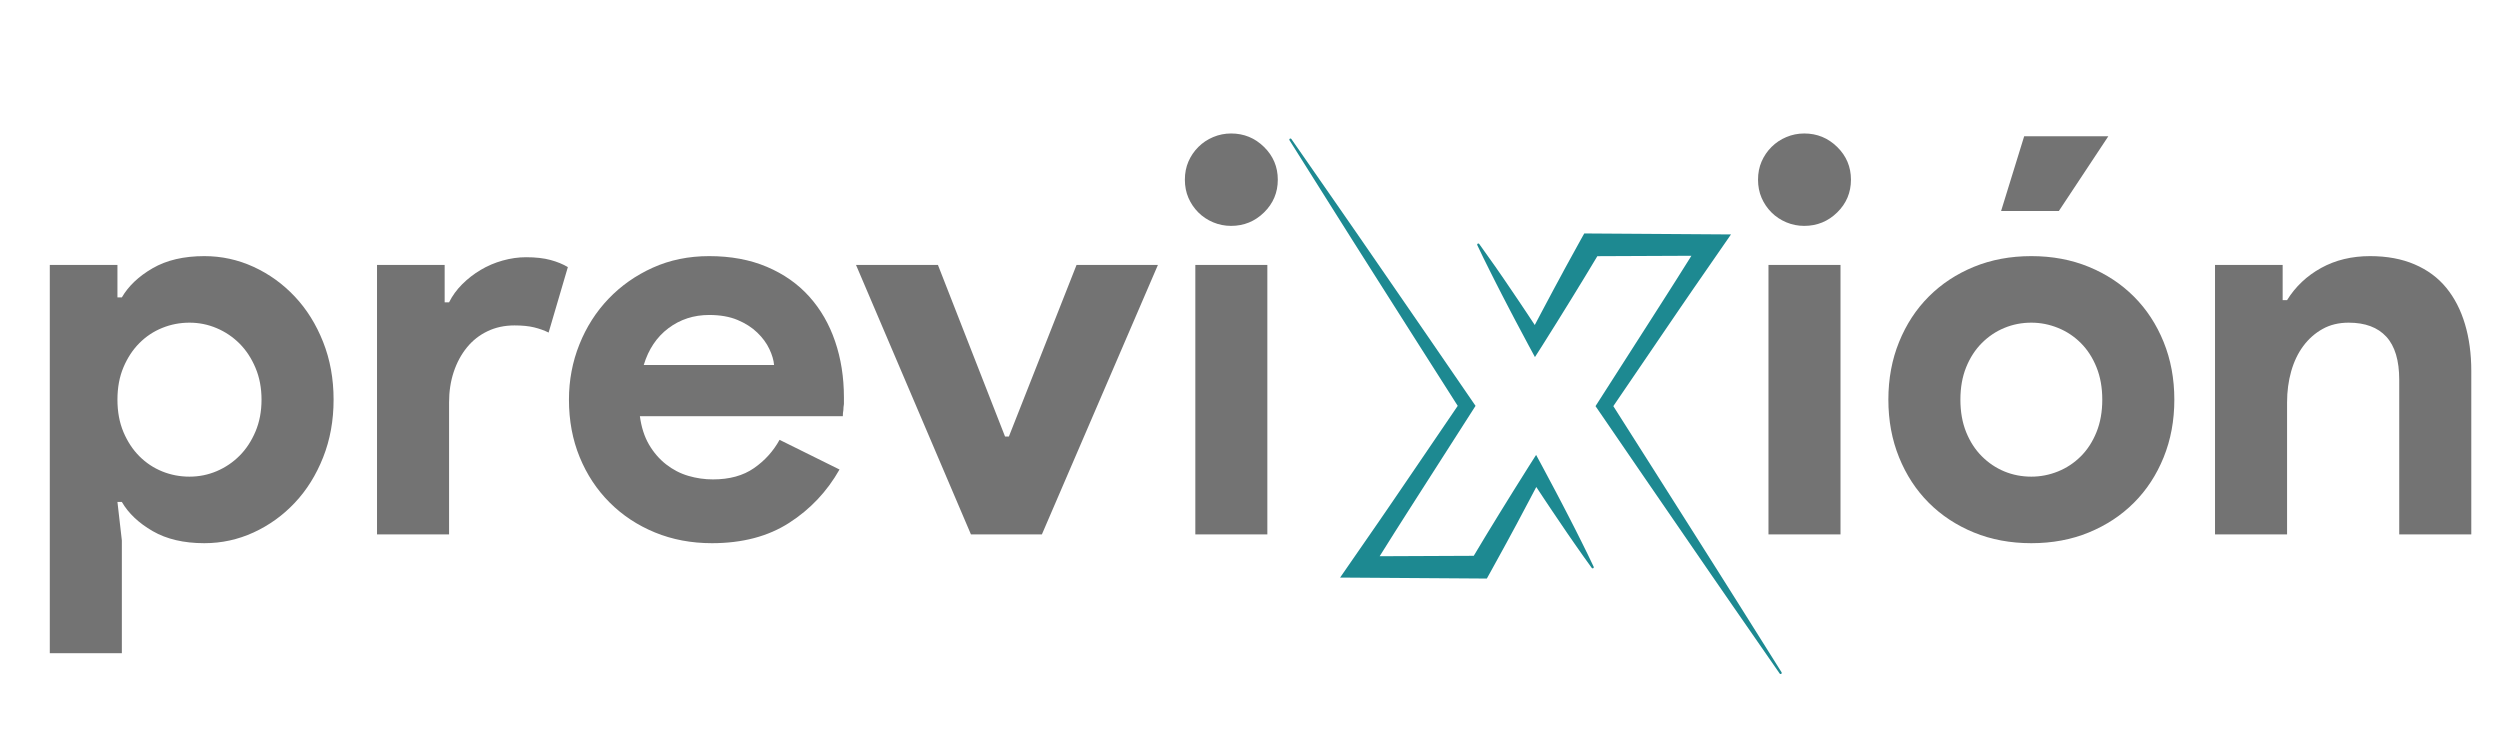 <svg xmlns="http://www.w3.org/2000/svg" xmlns:xlink="http://www.w3.org/1999/xlink" width="1700" zoomAndPan="magnify" viewBox="0 0 1275 375" height="500" preserveAspectRatio="xMidYMid meet" version="1.0"><defs><g/><clipPath id="642e72c77a"><path d="M 746 115 L 901.438 115 L 901.438 340 L 746 340 Z M 746 115 " clip-rule="nonzero"/></clipPath><clipPath id="2896953c9c"><path d="M 650.461 66.445 L 806 66.445 L 806 292 L 650.461 292 Z M 650.461 66.445 " clip-rule="nonzero"/></clipPath><clipPath id="fe93dd7236"><path d="M 0.441 0.801 L 659 0.801 L 659 341.359 L 0.441 341.359 Z M 0.441 0.801 " clip-rule="nonzero"/></clipPath><clipPath id="f170748fb4"><rect x="0" width="659" y="0" height="342"/></clipPath><clipPath id="6a3501d8f2"><path d="M 876 0.801 L 1268 0.801 L 1268 341.359 L 876 341.359 Z M 876 0.801 " clip-rule="nonzero"/></clipPath><clipPath id="3d985f0c3e"><rect x="0" width="392" y="0" height="342"/></clipPath><clipPath id="48629d74aa"><rect x="0" width="1268" y="0" height="342"/></clipPath></defs><g transform="matrix(1, 0, 0, 1, 7, 4)"><g clip-path="url(#48629d74aa)"><g clip-path="url(#642e72c77a)"><path fill="#1d8991" d="M 901.59 338.859 C 894.363 327.344 887.133 315.828 879.895 304.316 L 869.031 287.082 L 858.125 269.848 L 836.285 235.398 L 815.793 203.129 L 842.176 164.391 L 849.121 154.203 C 851.445 150.812 853.754 147.414 856.094 144.035 L 870.125 123.758 L 875.801 115.562 L 800.969 115.059 L 799.391 117.879 C 797.086 122.004 794.832 126.16 792.555 130.301 L 790.852 133.418 L 789.176 136.547 L 785.801 142.781 L 779.133 155.305 L 775.73 161.762 C 774.434 159.793 773.137 157.828 771.84 155.867 L 767.859 149.914 L 763.844 143.984 L 759.824 138.066 L 755.754 132.176 C 753.023 128.25 750.254 124.348 747.445 120.48 C 747.363 120.34 747.246 120.25 747.09 120.211 C 746.934 120.168 746.789 120.191 746.648 120.27 C 746.512 120.352 746.422 120.469 746.379 120.625 C 746.34 120.781 746.359 120.93 746.441 121.066 C 748.48 125.387 750.574 129.68 752.73 133.949 L 755.949 140.348 L 759.211 146.727 L 762.504 153.082 L 765.82 159.422 C 768.059 163.637 770.285 167.855 772.551 172.055 L 775.82 178.109 L 779.715 172.004 C 782.254 168.012 784.734 163.996 787.246 159.988 L 794.711 147.938 L 798.41 141.883 L 800.262 138.871 L 802.094 135.855 C 803.945 132.789 805.805 129.727 807.645 126.652 C 809.109 126.652 853.848 126.48 855.625 126.445 L 847.938 138.656 C 845.75 142.137 843.527 145.586 841.32 149.055 L 834.684 159.441 L 808.094 200.973 L 806.707 203.129 L 808.094 205.141 L 831.148 238.789 L 854.25 272.402 L 865.801 289.203 L 877.391 305.98 C 885.113 317.184 892.859 328.363 900.637 339.512 C 900.723 339.641 900.844 339.719 901 339.75 C 901.152 339.781 901.293 339.754 901.426 339.664 C 901.555 339.578 901.637 339.457 901.668 339.305 C 901.699 339.152 901.676 339.012 901.59 338.879 Z M 901.59 338.859 " fill-opacity="1" fill-rule="nonzero"/></g><g clip-path="url(#2896953c9c)"><path fill="#1d8991" d="M 799.508 272.168 L 796.289 265.762 L 793.027 259.391 L 789.734 253.031 L 786.414 246.695 C 784.18 242.477 781.953 238.258 779.684 234.062 L 776.414 228 L 772.523 234.113 C 769.98 238.102 767.5 242.117 764.988 246.125 L 757.52 258.18 L 753.824 264.23 L 751.969 267.246 L 750.141 270.258 C 748.289 273.328 746.449 276.398 744.617 279.465 C 743.152 279.465 698.414 279.641 696.629 279.676 L 704.301 267.465 C 706.488 263.984 708.715 260.531 710.918 257.066 L 717.559 246.676 L 744.145 205.145 L 745.527 202.984 L 744.145 200.977 L 721.094 167.398 L 697.992 133.852 L 686.441 117.09 L 674.84 100.344 C 667.125 89.176 659.379 78.027 651.602 66.895 C 651.512 66.77 651.395 66.691 651.246 66.66 C 651.098 66.629 650.957 66.656 650.828 66.734 C 650.695 66.82 650.609 66.938 650.574 67.094 C 650.539 67.246 650.562 67.391 650.645 67.523 C 657.879 79.023 665.109 90.512 672.344 101.996 L 683.207 119.219 L 694.109 136.414 L 715.945 170.797 L 736.441 202.988 L 710.074 241.73 L 703.129 251.918 C 700.805 255.301 698.504 258.707 696.156 262.086 L 682.125 282.363 L 676.457 290.559 L 751.289 291.062 L 752.871 288.219 C 755.176 284.09 757.434 279.938 759.703 275.793 L 761.406 272.68 L 763.094 269.559 L 766.469 263.324 L 773.105 250.816 L 776.504 244.363 L 780.398 250.25 L 784.375 256.203 L 788.391 262.137 L 792.41 268.055 L 796.484 273.945 C 799.207 277.867 801.977 281.766 804.789 285.637 C 804.879 285.754 804.992 285.828 805.137 285.859 C 805.281 285.887 805.418 285.863 805.543 285.789 C 805.672 285.715 805.754 285.605 805.797 285.465 C 805.84 285.324 805.832 285.188 805.77 285.055 C 803.746 280.746 801.66 276.449 799.508 272.168 Z M 799.508 272.168 " fill-opacity="1" fill-rule="nonzero"/></g><g clip-path="url(#fe93dd7236)"><g transform="matrix(1, 0, 0, 1, 0, 0)"><g clip-path="url(#f170748fb4)"><g fill="#737373" fill-opacity="1"><g transform="translate(3.817, 268.544)"><g><path d="M 14.578 -137.422 L 49.078 -137.422 L 49.078 -120.875 L 51.328 -120.875 C 54.691 -126.676 59.926 -131.633 67.031 -135.75 C 74.133 -139.863 82.922 -141.922 93.391 -141.922 C 102.18 -141.922 110.551 -140.098 118.5 -136.453 C 126.445 -132.805 133.457 -127.754 139.531 -121.297 C 145.602 -114.848 150.414 -107.133 153.969 -98.156 C 157.531 -89.188 159.312 -79.375 159.312 -68.719 C 159.312 -58.062 157.531 -48.242 153.969 -39.266 C 150.414 -30.285 145.602 -22.57 139.531 -16.125 C 133.457 -9.676 126.445 -4.629 118.5 -0.984 C 110.551 2.66 102.18 4.484 93.391 4.484 C 82.922 4.484 74.133 2.426 67.031 -1.688 C 59.926 -5.801 54.691 -10.754 51.328 -16.547 L 49.078 -16.547 L 51.328 3.078 L 51.328 60.578 L 14.578 60.578 Z M 85.828 -29.453 C 90.68 -29.453 95.305 -30.383 99.703 -32.25 C 104.098 -34.125 107.977 -36.742 111.344 -40.109 C 114.707 -43.473 117.414 -47.582 119.469 -52.438 C 121.531 -57.301 122.562 -62.727 122.562 -68.719 C 122.562 -74.695 121.531 -80.117 119.469 -84.984 C 117.414 -89.848 114.707 -93.961 111.344 -97.328 C 107.977 -100.691 104.098 -103.305 99.703 -105.172 C 95.305 -107.047 90.68 -107.984 85.828 -107.984 C 80.961 -107.984 76.332 -107.094 71.938 -105.312 C 67.539 -103.539 63.66 -100.969 60.297 -97.594 C 56.93 -94.227 54.219 -90.113 52.156 -85.25 C 50.102 -80.395 49.078 -74.883 49.078 -68.719 C 49.078 -62.539 50.102 -57.02 52.156 -52.156 C 54.219 -47.301 56.93 -43.191 60.297 -39.828 C 63.66 -36.461 67.539 -33.891 71.938 -32.109 C 76.332 -30.336 80.961 -29.453 85.828 -29.453 Z M 85.828 -29.453 "/></g></g></g><g fill="#737373" fill-opacity="1"><g transform="translate(169.573, 268.544)"><g><path d="M 15.703 -137.422 L 50.203 -137.422 L 50.203 -118.359 L 52.453 -118.359 C 54.129 -121.723 56.367 -124.805 59.172 -127.609 C 61.984 -130.41 65.117 -132.836 68.578 -134.891 C 72.035 -136.953 75.773 -138.547 79.797 -139.672 C 83.816 -140.797 87.789 -141.359 91.719 -141.359 C 96.57 -141.359 100.727 -140.891 104.188 -139.953 C 107.645 -139.016 110.594 -137.801 113.031 -136.312 L 103.219 -102.938 C 100.969 -104.051 98.488 -104.938 95.781 -105.594 C 93.07 -106.25 89.754 -106.578 85.828 -106.578 C 80.773 -106.578 76.191 -105.594 72.078 -103.625 C 67.961 -101.664 64.457 -98.91 61.562 -95.359 C 58.664 -91.805 56.422 -87.645 54.828 -82.875 C 53.242 -78.102 52.453 -72.914 52.453 -67.312 L 52.453 0 L 15.703 0 Z M 15.703 -137.422 "/></g></g></g><g fill="#737373" fill-opacity="1"><g transform="translate(275.308, 268.544)"><g><path d="M 145.844 -33.094 C 139.488 -21.875 130.93 -12.805 120.172 -5.891 C 109.422 1.023 96.289 4.484 80.781 4.484 C 70.301 4.484 60.617 2.66 51.734 -0.984 C 42.859 -4.629 35.148 -9.723 28.609 -16.266 C 22.066 -22.805 16.973 -30.52 13.328 -39.406 C 9.68 -48.289 7.859 -58.062 7.859 -68.719 C 7.859 -78.625 9.633 -88.016 13.188 -96.891 C 16.738 -105.773 21.691 -113.535 28.047 -120.172 C 34.398 -126.816 41.926 -132.102 50.625 -136.031 C 59.32 -139.957 68.906 -141.922 79.375 -141.922 C 90.406 -141.922 100.219 -140.098 108.812 -136.453 C 117.414 -132.805 124.613 -127.754 130.406 -121.297 C 136.207 -114.848 140.602 -107.227 143.594 -98.438 C 146.594 -89.656 148.094 -80.125 148.094 -69.844 C 148.094 -68.531 148.094 -67.406 148.094 -66.469 C 147.906 -65.344 147.812 -64.316 147.812 -63.391 C 147.625 -62.453 147.531 -61.422 147.531 -60.297 L 44.031 -60.297 C 44.781 -54.691 46.32 -49.879 48.656 -45.859 C 51 -41.836 53.898 -38.469 57.359 -35.75 C 60.816 -33.039 64.602 -31.078 68.719 -29.859 C 72.832 -28.648 77.035 -28.047 81.328 -28.047 C 89.742 -28.047 96.707 -29.961 102.219 -33.797 C 107.738 -37.629 112.086 -42.441 115.266 -48.234 Z M 112.469 -86.391 C 112.281 -88.816 111.484 -91.523 110.078 -94.516 C 108.68 -97.504 106.625 -100.305 103.906 -102.922 C 101.195 -105.547 97.832 -107.695 93.812 -109.375 C 89.789 -111.062 84.977 -111.906 79.375 -111.906 C 71.52 -111.906 64.598 -109.66 58.609 -105.172 C 52.629 -100.68 48.426 -94.422 46 -86.391 Z M 112.469 -86.391 "/></g></g></g><g fill="#737373" fill-opacity="1"><g transform="translate(428.442, 268.544)"><g><path d="M 1.125 -137.422 L 42.906 -137.422 L 77.125 -49.922 L 79.094 -49.922 L 113.594 -137.422 L 155.094 -137.422 L 95.922 0 L 59.734 0 Z M 1.125 -137.422 "/></g></g></g><g fill="#737373" fill-opacity="1"><g transform="translate(584.662, 268.544)"><g><path d="M 36.188 -157.344 C 33 -157.344 29.957 -157.945 27.062 -159.156 C 24.164 -160.375 21.641 -162.055 19.484 -164.203 C 17.336 -166.359 15.656 -168.836 14.438 -171.641 C 13.227 -174.453 12.625 -177.539 12.625 -180.906 C 12.625 -184.27 13.227 -187.352 14.438 -190.156 C 15.656 -192.957 17.336 -195.43 19.484 -197.578 C 21.641 -199.734 24.164 -201.422 27.062 -202.641 C 29.957 -203.859 33 -204.469 36.188 -204.469 C 42.727 -204.469 48.332 -202.176 53 -197.594 C 57.676 -193.008 60.016 -187.445 60.016 -180.906 C 60.016 -174.352 57.676 -168.785 53 -164.203 C 48.332 -159.629 42.727 -157.344 36.188 -157.344 Z M 17.953 0 L 17.953 -137.422 L 54.688 -137.422 L 54.688 0 Z M 17.953 0 "/></g></g></g></g></g></g><g clip-path="url(#6a3501d8f2)"><g transform="matrix(1, 0, 0, 1, 876, 0)"><g clip-path="url(#3d985f0c3e)"><g fill="#737373" fill-opacity="1"><g transform="translate(0.971, 268.544)"><g><path d="M 36.188 -157.344 C 33 -157.344 29.957 -157.945 27.062 -159.156 C 24.164 -160.375 21.641 -162.055 19.484 -164.203 C 17.336 -166.359 15.656 -168.836 14.438 -171.641 C 13.227 -174.453 12.625 -177.539 12.625 -180.906 C 12.625 -184.27 13.227 -187.352 14.438 -190.156 C 15.656 -192.957 17.336 -195.43 19.484 -197.578 C 21.641 -199.734 24.164 -201.422 27.062 -202.641 C 29.957 -203.859 33 -204.469 36.188 -204.469 C 42.727 -204.469 48.332 -202.176 53 -197.594 C 57.676 -193.008 60.016 -187.445 60.016 -180.906 C 60.016 -174.352 57.676 -168.785 53 -164.203 C 48.332 -159.629 42.727 -157.344 36.188 -157.344 Z M 17.953 0 L 17.953 -137.422 L 54.688 -137.422 L 54.688 0 Z M 17.953 0 "/></g></g></g><g fill="#737373" fill-opacity="1"><g transform="translate(72.209, 268.544)"><g><path d="M 65.344 -164.922 L 77.125 -203.062 L 120.047 -203.062 L 94.797 -164.922 Z M 80.781 -141.922 C 91.438 -141.922 101.203 -140.098 110.078 -136.453 C 118.961 -132.805 126.629 -127.754 133.078 -121.297 C 139.535 -114.848 144.586 -107.133 148.234 -98.156 C 151.879 -89.188 153.703 -79.375 153.703 -68.719 C 153.703 -58.062 151.879 -48.242 148.234 -39.266 C 144.586 -30.285 139.535 -22.57 133.078 -16.125 C 126.629 -9.676 118.961 -4.629 110.078 -0.984 C 101.203 2.66 91.438 4.484 80.781 4.484 C 70.113 4.484 60.336 2.66 51.453 -0.984 C 42.578 -4.629 34.914 -9.676 28.469 -16.125 C 22.02 -22.57 16.973 -30.285 13.328 -39.266 C 9.68 -48.242 7.859 -58.062 7.859 -68.719 C 7.859 -79.375 9.68 -89.188 13.328 -98.156 C 16.973 -107.133 22.02 -114.848 28.469 -121.297 C 34.914 -127.754 42.578 -132.805 51.453 -136.453 C 60.336 -140.098 70.113 -141.922 80.781 -141.922 Z M 80.781 -29.453 C 85.445 -29.453 89.977 -30.336 94.375 -32.109 C 98.77 -33.891 102.648 -36.461 106.016 -39.828 C 109.379 -43.191 112.039 -47.301 114 -52.156 C 115.969 -57.02 116.953 -62.539 116.953 -68.719 C 116.953 -74.883 115.969 -80.395 114 -85.25 C 112.039 -90.113 109.379 -94.227 106.016 -97.594 C 102.648 -100.969 98.77 -103.539 94.375 -105.312 C 89.977 -107.094 85.445 -107.984 80.781 -107.984 C 75.914 -107.984 71.332 -107.094 67.031 -105.312 C 62.727 -103.539 58.895 -100.969 55.531 -97.594 C 52.164 -94.227 49.5 -90.113 47.531 -85.25 C 45.57 -80.395 44.594 -74.883 44.594 -68.719 C 44.594 -62.539 45.57 -57.02 47.531 -52.156 C 49.5 -47.301 52.164 -43.191 55.531 -39.828 C 58.895 -36.461 62.727 -33.891 67.031 -32.109 C 71.332 -30.336 75.914 -29.453 80.781 -29.453 Z M 80.781 -29.453 "/></g></g></g><g fill="#737373" fill-opacity="1"><g transform="translate(230.953, 268.544)"><g><path d="M 50.203 -119.484 L 52.453 -119.484 C 56.742 -126.398 62.535 -131.867 69.828 -135.891 C 77.129 -139.91 85.453 -141.922 94.797 -141.922 C 103.398 -141.922 110.973 -140.516 117.516 -137.703 C 124.055 -134.898 129.43 -130.926 133.641 -125.781 C 137.848 -120.645 141.023 -114.477 143.172 -107.281 C 145.328 -100.082 146.406 -92.086 146.406 -83.297 L 146.406 0 L 109.656 0 L 109.656 -78.812 C 109.656 -88.719 107.457 -96.055 103.062 -100.828 C 98.676 -105.598 92.273 -107.984 83.859 -107.984 C 78.805 -107.984 74.363 -106.906 70.531 -104.75 C 66.695 -102.602 63.426 -99.707 60.719 -96.062 C 58.008 -92.414 55.953 -88.113 54.547 -83.156 C 53.148 -78.195 52.453 -72.914 52.453 -67.312 L 52.453 0 L 15.703 0 L 15.703 -137.422 L 50.203 -137.422 Z M 50.203 -119.484 "/></g></g></g></g></g></g></g></g></svg>